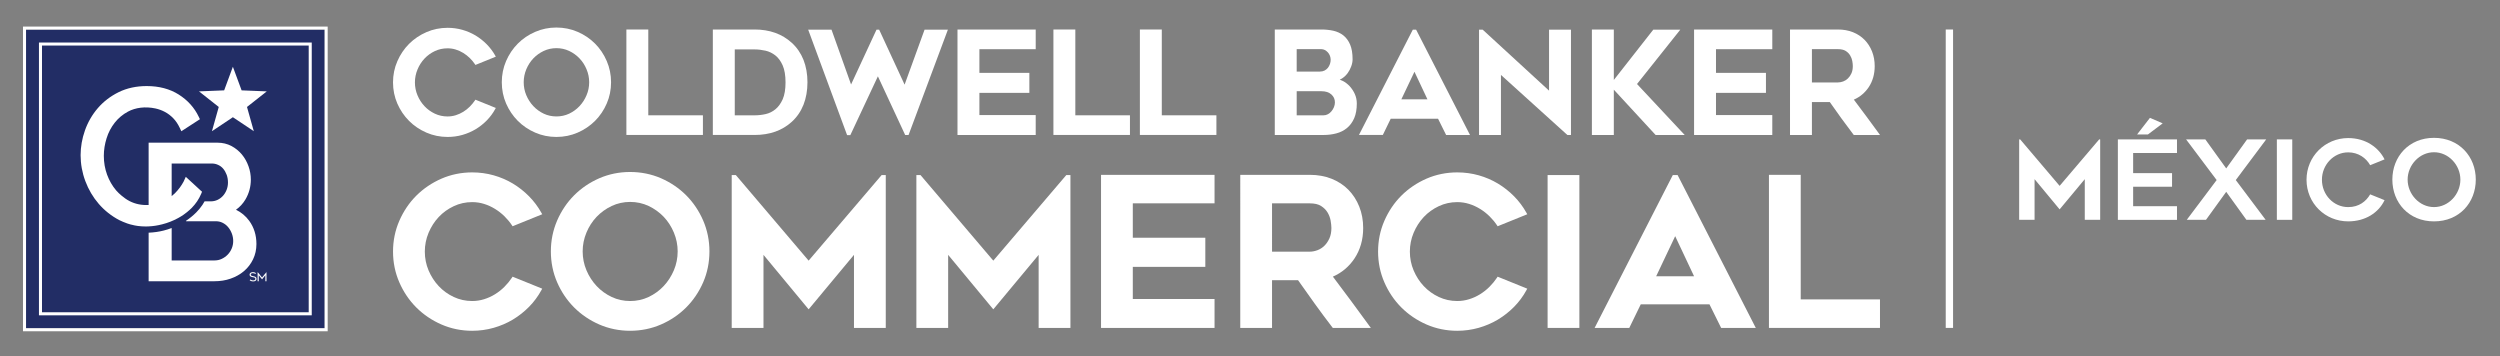 <?xml version="1.0" encoding="UTF-8" standalone="no"?>
<!-- Created with Inkscape (http://www.inkscape.org/) -->

<svg
   version="1.1"
   id="svg2"
   width="870.667"
   height="124"
   viewBox="0 0 870.667 124"
   sodipodi:docname="cbc_mexico-w.ai"
   xmlns:inkscape="http://www.inkscape.org/namespaces/inkscape"
   xmlns:sodipodi="http://sodipodi.sourceforge.net/DTD/sodipodi-0.dtd"
   xmlns="http://www.w3.org/2000/svg"
   xmlns:svg="http://www.w3.org/2000/svg">
  <rect x="0" y="0" width="870.667" height="124" fill="#808080" stroke="none"/>
  <defs
     id="defs6">
    <clipPath
       clipPathUnits="userSpaceOnUse"
       id="clipPath36">
      <path
         d="M 0,93 H 653 V 0 H 0 Z"
         id="path34" />
    </clipPath>
  </defs>
  <sodipodi:namedview
     id="namedview4"
     pagecolor="#ffffff"
     bordercolor="#000000"
     borderopacity="0.25"
     inkscape:showpageshadow="2"
     inkscape:pageopacity="0.0"
     inkscape:pagecheckerboard="0"
     inkscape:deskcolor="#d1d1d1" />
  <g
     id="g8"
     inkscape:groupmode="layer"
     inkscape:label="cbc_mexico-w"
     transform="matrix(1.333,0,0,-1.333,0,124)">
    <g
       id="g10"
       transform="translate(169.377,85.315)">
      <path
         d="M 0,0 H -5.724 V -27.549 H 14.27 v 5.132 H 0 Z"
         style="fill:#ffffff;fill-opacity:1;fill-rule:nonzero;stroke:none"
         id="path12" />
    </g>
    <g
       id="g14"
       transform="translate(236.341,70.909)">
      <path
         d="m 0,0 -6.649,14.368 h -0.69 l -6.649,-14.326 -5.109,14.326 h -6.095 l 10.1,-27.37 0.066,-0.183 h 0.85 L -6.978,2.174 0.145,-13.148 H 1.038 L 11.312,14.368 H 5.217 Z"
         style="fill:#ffffff;fill-opacity:1;fill-rule:nonzero;stroke:none"
         id="path16" />
    </g>
    <g
       id="g18"
       transform="translate(250.159,57.761)">
      <path
         d="M 0,0 H 20.435 V 5.207 H 5.724 v 5.785 h 13.054 v 5.241 H 5.724 v 6.184 h 14.711 v 5.132 H 0 Z"
         style="fill:#ffffff;fill-opacity:1;fill-rule:nonzero;stroke:none"
         id="path20" />
    </g>
    <g
       id="g22"
       transform="translate(280.947,85.315)">
      <path
         d="M 0,0 H -5.724 V -27.549 H 14.27 v 5.132 H 0 Z"
         style="fill:#ffffff;fill-opacity:1;fill-rule:nonzero;stroke:none"
         id="path24" />
    </g>
    <g
       id="g26"
       transform="translate(303.536,85.315)">
      <path
         d="M 0,0 H -5.724 V -27.549 H 14.27 v 5.132 H 0 Z"
         style="fill:#ffffff;fill-opacity:1;fill-rule:nonzero;stroke:none"
         id="path28" />
    </g>
    <g
       id="g30">
      <g
         id="g32"
         clip-path="url(#clipPath36)">
        <g
           id="g38"
           transform="translate(352.646,70.478)">
          <path
             d="m 0,0 c -0.54,0.587 -1.155,1.056 -1.831,1.399 -0.259,0.136 -0.517,0.244 -0.784,0.333 0.211,0.09 0.408,0.198 0.61,0.325 0.563,0.375 1.052,0.84 1.456,1.385 0.394,0.54 0.704,1.136 0.934,1.775 0.235,0.638 0.352,1.263 0.352,1.831 0,1.559 -0.216,2.864 -0.648,3.864 -0.441,1.015 -1.038,1.822 -1.784,2.405 -0.747,0.577 -1.62,0.976 -2.616,1.202 -0.981,0.211 -2.033,0.319 -3.122,0.319 H -19.59 v -27.559 h 12.749 c 1.169,0 2.291,0.141 3.333,0.418 1.057,0.277 1.991,0.752 2.775,1.395 0.794,0.653 1.433,1.517 1.893,2.569 0.451,1.051 0.681,2.343 0.681,3.845 0,0.869 -0.174,1.705 -0.517,2.47 C 0.977,-1.263 0.53,-0.587 0,0 m -3.879,-4.217 c 0,-0.404 -0.084,-0.807 -0.239,-1.202 -0.164,-0.404 -0.38,-0.77 -0.658,-1.103 -0.267,-0.329 -0.586,-0.592 -0.948,-0.78 -0.352,-0.188 -0.728,-0.282 -1.117,-0.282 h -7.025 v 6.297 H -7.4 c 1.103,0 1.976,-0.282 2.596,-0.845 0.625,-0.568 0.925,-1.249 0.925,-2.085 M -4.987,6.945 C -4.987,6.583 -5.048,6.203 -5.175,5.827 -5.301,5.447 -5.485,5.109 -5.719,4.817 -5.949,4.531 -6.245,4.292 -6.588,4.113 -6.926,3.94 -7.339,3.846 -7.804,3.846 h -6.062 v 5.86 h 6.433 c 0.319,0 0.629,-0.08 0.925,-0.231 0.291,-0.159 0.559,-0.361 0.784,-0.61 0.221,-0.239 0.404,-0.535 0.535,-0.873 0.132,-0.338 0.202,-0.69 0.202,-1.047"
             style="fill:#ffffff;fill-opacity:1;fill-rule:nonzero;stroke:none"
             id="path40" />
        </g>
        <g
           id="g42"
           transform="translate(369.122,85.277)">
          <path
             d="m 0,0 -14.077,-27.516 h 6.24 l 2.061,4.24 H 6.593 l 2.103,-4.24 h 6.241 L 0.858,0 Z m 3.822,-18.214 h -6.823 l 3.428,7.212 z"
             style="fill:#ffffff;fill-opacity:1;fill-rule:nonzero;stroke:none"
             id="path44" />
        </g>
        <g
           id="g46"
           transform="translate(404.715,69.337)">
          <path
             d="m 0,0 -17.266,15.866 -0.08,0.071 h -0.948 v -27.516 h 5.724 V 4.113 L 4.785,-11.579 h 0.94 V 15.937 H 0 Z"
             style="fill:#ffffff;fill-opacity:1;fill-rule:nonzero;stroke:none"
             id="path48" />
        </g>
        <g
           id="g50"
           transform="translate(439.008,85.277)">
          <path
             d="M 0,0 H -7.062 L -17.374,-13.148 V 0.038 h -5.728 v -27.554 h 5.728 v 11.837 l 10.918,-11.837 h 7.592 l -12.449,13.312 z"
             style="fill:#ffffff;fill-opacity:1;fill-rule:nonzero;stroke:none"
             id="path52" />
        </g>
        <g
           id="g54"
           transform="translate(442.603,57.761)">
          <path
             d="M 0,0 H 20.436 V 5.207 H 5.725 v 5.785 h 13.053 v 5.241 H 5.725 v 6.184 h 14.711 v 5.132 H 0 Z"
             style="fill:#ffffff;fill-opacity:1;fill-rule:nonzero;stroke:none"
             id="path56" />
        </g>
        <g
           id="g58"
           transform="translate(473.391,66.353)">
          <path
             d="M 0,0 H 4.681 C 5.686,-1.437 6.695,-2.865 7.687,-4.236 8.72,-5.663 9.785,-7.09 10.851,-8.485 l 0.085,-0.108 h 6.851 l -0.32,0.446 c -2.141,2.935 -4.324,5.893 -6.512,8.786 1.596,0.695 2.892,1.784 3.878,3.244 1.043,1.568 1.572,3.419 1.572,5.508 0,1.376 -0.233,2.667 -0.698,3.846 -0.471,1.174 -1.127,2.192 -1.963,3.038 -0.842,0.854 -1.86,1.516 -3.029,1.986 -1.178,0.465 -2.488,0.7 -3.898,0.7 H -5.725 V -8.593 H 0 Z M 9.41,6.179 C 9.048,5.827 8.63,5.564 8.17,5.39 7.701,5.226 7.24,5.132 6.812,5.132 H 0 v 8.696 h 6.812 c 0.845,0 1.527,-0.159 2.016,-0.469 0.502,-0.319 0.887,-0.714 1.158,-1.165 0.278,-0.46 0.465,-0.948 0.56,-1.455 0.094,-0.522 0.136,-0.982 0.136,-1.348 0,-0.718 -0.122,-1.352 -0.356,-1.878 C 10.086,6.982 9.775,6.536 9.41,6.179"
             style="fill:#ffffff;fill-opacity:1;fill-rule:nonzero;stroke:none"
             id="path60" />
        </g>
        <g
           id="g62"
           transform="translate(127.168,81.451)">
          <path
             d="m 0,0 c -0.878,0.887 -1.855,1.653 -2.911,2.296 -1.062,0.634 -2.231,1.136 -3.461,1.484 -1.24,0.352 -2.536,0.526 -3.86,0.526 -1.944,0 -3.803,-0.38 -5.531,-1.132 -1.719,-0.747 -3.245,-1.779 -4.531,-3.061 -1.282,-1.287 -2.315,-2.813 -3.062,-4.536 -0.751,-1.719 -1.132,-3.578 -1.132,-5.532 0,-1.944 0.381,-3.803 1.127,-5.531 0.752,-1.719 1.785,-3.24 3.067,-4.527 1.286,-1.286 2.812,-2.315 4.531,-3.061 1.728,-0.752 3.587,-1.132 5.531,-1.132 1.324,0 2.62,0.174 3.86,0.526 1.23,0.352 2.399,0.85 3.461,1.484 1.056,0.634 2.042,1.409 2.911,2.296 0.873,0.887 1.625,1.892 2.221,2.996 l 0.15,0.272 -5.329,2.16 -0.127,-0.193 c -0.39,-0.572 -0.841,-1.122 -1.352,-1.633 -0.508,-0.508 -1.085,-0.963 -1.7,-1.343 -0.615,-0.381 -1.277,-0.677 -1.963,-0.893 -0.681,-0.211 -1.399,-0.319 -2.132,-0.319 -1.183,0 -2.301,0.244 -3.324,0.728 -1.033,0.488 -1.94,1.141 -2.7,1.953 -0.761,0.808 -1.381,1.757 -1.827,2.827 -0.451,1.066 -0.681,2.207 -0.681,3.39 0,1.169 0.23,2.301 0.681,3.386 0.446,1.08 1.066,2.033 1.827,2.841 0.76,0.807 1.667,1.464 2.7,1.953 1.023,0.484 2.146,0.723 3.324,0.723 0.733,0 1.451,-0.103 2.132,-0.319 0.686,-0.212 1.343,-0.507 1.963,-0.888 0.615,-0.38 1.192,-0.826 1.704,-1.329 0.512,-0.502 0.968,-1.047 1.348,-1.61 l 0.127,-0.197 5.329,2.164 -0.15,0.277 C 1.62,-1.878 0.873,-0.888 0,0"
             style="fill:#ffffff;fill-opacity:1;fill-rule:nonzero;stroke:none"
             id="path64" />
        </g>
        <g
           id="g66"
           transform="translate(155.457,81.638)">
          <path
             d="m 0,0 c -1.287,1.287 -2.808,2.319 -4.531,3.061 -1.719,0.752 -3.597,1.132 -5.565,1.132 -1.953,0 -3.812,-0.38 -5.536,-1.132 C -17.35,2.319 -18.881,1.287 -20.163,0 c -1.282,-1.287 -2.315,-2.813 -3.066,-4.55 -0.747,-1.738 -1.127,-3.602 -1.127,-5.55 0,-1.973 0.38,-3.846 1.127,-5.565 0.751,-1.728 1.784,-3.249 3.066,-4.535 1.282,-1.282 2.808,-2.316 4.531,-3.062 1.724,-0.751 3.583,-1.132 5.536,-1.132 1.968,0 3.841,0.381 5.565,1.132 1.723,0.746 3.244,1.78 4.531,3.062 1.287,1.286 2.32,2.812 3.061,4.535 0.752,1.719 1.132,3.592 1.132,5.565 0,1.948 -0.38,3.812 -1.132,5.55 C 2.32,-2.822 1.287,-1.287 0,0 m -1.526,-10.1 c 0,-1.188 -0.23,-2.329 -0.686,-3.391 -0.446,-1.075 -1.066,-2.028 -1.836,-2.85 -0.77,-0.822 -1.685,-1.479 -2.709,-1.972 -1.028,-0.484 -2.146,-0.723 -3.324,-0.723 -1.174,0 -2.301,0.239 -3.32,0.723 -1.033,0.493 -1.944,1.15 -2.71,1.972 -0.774,0.822 -1.39,1.775 -1.845,2.85 -0.451,1.062 -0.676,2.203 -0.676,3.391 0,1.159 0.23,2.296 0.676,3.376 0.455,1.084 1.071,2.042 1.836,2.845 0.775,0.813 1.686,1.465 2.719,1.954 1.019,0.483 2.146,0.728 3.32,0.728 1.178,0 2.296,-0.245 3.324,-0.728 1.024,-0.489 1.939,-1.141 2.709,-1.954 0.77,-0.803 1.39,-1.761 1.836,-2.845 0.456,-1.08 0.686,-2.217 0.686,-3.376"
             style="fill:#ffffff;fill-opacity:1;fill-rule:nonzero;stroke:none"
             id="path68" />
        </g>
        <g
           id="g70"
           transform="translate(206.853,81.85)">
          <path
             d="m 0,0 c -2.526,2.301 -5.78,3.465 -9.687,3.465 h -10.927 v -27.553 h 10.927 c 1.939,0 3.742,0.286 5.376,0.859 1.634,0.582 3.085,1.446 4.311,2.568 1.348,1.226 2.385,2.728 3.076,4.475 0.68,1.733 1.033,3.71 1.033,5.879 0,2.136 -0.353,4.099 -1.033,5.832 C 2.385,-2.738 1.352,-1.226 0,0 m -1.62,-10.344 c 0,-1.827 -0.254,-3.311 -0.747,-4.429 -0.497,-1.103 -1.136,-1.986 -1.897,-2.601 -0.76,-0.624 -1.62,-1.047 -2.554,-1.258 -0.963,-0.216 -1.921,-0.324 -2.855,-0.324 h -5.212 v 17.218 h 5.212 c 0.911,0 1.86,-0.117 2.813,-0.328 0.934,-0.212 1.803,-0.629 2.582,-1.24 0.77,-0.605 1.414,-1.484 1.911,-2.601 0.493,-1.127 0.747,-2.62 0.747,-4.437"
             style="fill:#ffffff;fill-opacity:1;fill-rule:nonzero;stroke:none"
             id="path72" />
        </g>
        <g
           id="g74"
           transform="translate(114.623,36.328)">
          <path
             d="m 0,0 c 1.099,1.169 2.413,2.118 3.921,2.827 1.488,0.704 3.113,1.062 4.822,1.062 1.066,0 2.104,-0.156 3.095,-0.466 0.99,-0.305 1.948,-0.741 2.85,-1.296 0.901,-0.549 1.728,-1.196 2.47,-1.921 0.742,-0.731 1.399,-1.516 1.958,-2.352 l 0.178,-0.272 7.748,3.137 -0.23,0.403 c -0.869,1.56 -1.949,3.001 -3.217,4.287 -1.268,1.287 -2.695,2.404 -4.226,3.329 -1.54,0.925 -3.23,1.65 -5.024,2.157 -1.794,0.506 -3.681,0.759 -5.602,0.759 -2.817,0 -5.527,-0.549 -8.025,-1.633 -2.493,-1.089 -4.709,-2.587 -6.578,-4.448 -1.864,-1.864 -3.357,-4.08 -4.442,-6.578 -1.09,-2.498 -1.639,-5.198 -1.639,-8.029 0,-2.826 0.549,-5.527 1.639,-8.025 1.085,-2.503 2.582,-4.714 4.442,-6.579 1.869,-1.864 4.08,-3.362 6.578,-4.451 2.498,-1.09 5.208,-1.639 8.025,-1.639 1.921,0 3.808,0.263 5.602,0.77 1.784,0.507 3.475,1.23 5.024,2.156 1.531,0.924 2.958,2.042 4.226,3.329 1.268,1.286 2.348,2.747 3.226,4.348 l 0.216,0.399 -7.743,3.132 -0.178,-0.277 c -0.559,-0.836 -1.216,-1.63 -1.958,-2.376 -0.742,-0.741 -1.569,-1.395 -2.47,-1.948 -0.892,-0.55 -1.855,-0.987 -2.85,-1.291 -0.991,-0.311 -2.029,-0.466 -3.095,-0.466 -1.709,0 -3.339,0.357 -4.822,1.057 -1.508,0.705 -2.822,1.663 -3.921,2.832 -1.104,1.173 -1.991,2.549 -2.653,4.107 -0.653,1.546 -0.981,3.198 -0.981,4.922 0,1.69 0.328,3.339 0.981,4.902 C -1.991,-2.559 -1.104,-1.174 0,0"
             style="fill:#ffffff;fill-opacity:1;fill-rule:nonzero;stroke:none"
             id="path76" />
        </g>
        <g
           id="g78"
           transform="translate(164.64,14.375)">
          <path
             d="m 0,0 c -1.709,0 -3.334,0.356 -4.818,1.056 -1.498,0.709 -2.822,1.667 -3.939,2.855 -1.118,1.193 -2.019,2.583 -2.667,4.132 -0.653,1.555 -0.986,3.208 -0.986,4.931 0,1.681 0.333,3.334 0.986,4.902 0.648,1.568 1.549,2.958 2.667,4.132 1.117,1.165 2.441,2.118 3.939,2.827 1.484,0.7 3.109,1.056 4.818,1.056 1.709,0 3.334,-0.356 4.818,-1.056 1.497,-0.709 2.822,-1.662 3.939,-2.827 1.118,-1.174 2.01,-2.564 2.667,-4.132 0.653,-1.568 0.986,-3.221 0.986,-4.902 0,-1.723 -0.333,-3.376 -0.986,-4.931 C 10.767,6.494 9.875,5.104 8.757,3.911 7.64,2.723 6.311,1.765 4.818,1.056 3.334,0.356 1.709,0 0,0 m 14.627,27.629 c -1.864,1.864 -4.076,3.362 -6.57,4.451 -2.502,1.085 -5.226,1.634 -8.08,1.634 -2.832,0 -5.532,-0.549 -8.035,-1.634 -2.498,-1.089 -4.709,-2.587 -6.574,-4.451 -1.864,-1.864 -3.357,-4.09 -4.446,-6.602 -1.085,-2.517 -1.639,-5.226 -1.639,-8.053 0,-2.865 0.554,-5.583 1.639,-8.081 1.089,-2.503 2.582,-4.71 4.446,-6.58 1.865,-1.863 4.076,-3.361 6.574,-4.45 2.503,-1.085 5.208,-1.634 8.035,-1.634 2.854,0 5.573,0.549 8.08,1.643 2.494,1.08 4.71,2.578 6.57,4.441 1.864,1.87 3.362,4.077 4.451,6.58 1.085,2.498 1.634,5.216 1.634,8.081 0,2.827 -0.549,5.536 -1.634,8.053 -1.089,2.512 -2.587,4.738 -4.451,6.602"
             style="fill:#ffffff;fill-opacity:1;fill-rule:nonzero;stroke:none"
             id="path80" />
        </g>
        <g
           id="g82"
           transform="translate(211.267,24.926)">
          <path
             d="m 0,0 -19.022,22.365 h -1.075 v -39.94 h 8.302 V 1.513 L 0,-12.721 11.847,1.513 v -19.088 h 8.306 v 39.94 h -1.075 z"
             style="fill:#ffffff;fill-opacity:1;fill-rule:nonzero;stroke:none"
             id="path84" />
        </g>
        <g
           id="g86"
           transform="translate(259.514,24.926)">
          <path
             d="m 0,0 -19.022,22.365 h -1.075 v -39.94 h 8.302 V 1.513 L 0,-12.721 11.847,1.513 v -19.088 h 8.306 v 39.94 h -1.075 z"
             style="fill:#ffffff;fill-opacity:1;fill-rule:nonzero;stroke:none"
             id="path88" />
        </g>
        <g
           id="g90"
           transform="translate(287.661,7.353)">
          <path
             d="M 0,0 H 29.657 V 7.56 H 8.302 v 8.39 h 18.946 v 7.608 H 8.302 v 8.982 h 21.355 v 7.451 H 0 Z"
             style="fill:#ffffff;fill-opacity:1;fill-rule:nonzero;stroke:none"
             id="path92" />
        </g>
        <g
           id="g94"
           transform="translate(332.339,39.894)">
          <path
             d="m 0,0 h 9.884 c 1.235,0 2.218,-0.23 2.93,-0.69 0.723,-0.456 1.292,-1.025 1.686,-1.681 0.399,-0.667 0.671,-1.382 0.803,-2.109 0.132,-0.76 0.206,-1.422 0.206,-1.962 0,-1.043 -0.178,-1.958 -0.525,-2.724 -0.353,-0.771 -0.798,-1.424 -1.329,-1.935 -0.526,-0.511 -1.132,-0.892 -1.799,-1.141 -0.685,-0.253 -1.347,-0.38 -1.972,-0.38 l -9.884,0 z m 15.899,-19.145 c 2.31,1.009 4.198,2.592 5.622,4.714 1.52,2.274 2.291,4.959 2.291,7.989 0,2.005 -0.343,3.882 -1.02,5.583 -0.676,1.699 -1.638,3.182 -2.85,4.418 -1.207,1.229 -2.695,2.198 -4.395,2.874 -1.709,0.675 -3.606,1.018 -5.649,1.018 h -18.2 V -32.541 H 0 v 12.472 h 6.794 c 1.456,-2.09 2.921,-4.157 4.367,-6.148 1.489,-2.069 3.038,-4.15 4.588,-6.165 l 0.127,-0.159 h 9.936 l -0.47,0.647 c -3.094,4.264 -6.269,8.551 -9.443,12.749"
             style="fill:#ffffff;fill-opacity:1;fill-rule:nonzero;stroke:none"
             id="path96" />
        </g>
        <g
           id="g98"
           transform="translate(371.983,36.328)">
          <path
             d="m 0,0 c 1.099,1.169 2.413,2.118 3.921,2.827 1.487,0.704 3.112,1.062 4.821,1.062 1.067,0 2.105,-0.156 3.096,-0.466 0.989,-0.305 1.947,-0.741 2.85,-1.296 0.901,-0.549 1.728,-1.196 2.469,-1.921 0.742,-0.731 1.4,-1.516 1.958,-2.352 l 0.179,-0.272 7.748,3.137 -0.23,0.403 c -0.87,1.56 -1.95,3.001 -3.217,4.287 -1.269,1.287 -2.696,2.404 -4.227,3.329 -1.54,0.925 -3.229,1.65 -5.023,2.157 -1.794,0.506 -3.682,0.759 -5.603,0.759 -2.816,0 -5.526,-0.549 -8.024,-1.633 -2.493,-1.089 -4.709,-2.587 -6.578,-4.448 -1.865,-1.864 -3.358,-4.08 -4.443,-6.578 -1.09,-2.498 -1.638,-5.198 -1.638,-8.029 0,-2.826 0.548,-5.527 1.638,-8.025 1.085,-2.503 2.582,-4.714 4.443,-6.579 1.869,-1.864 4.08,-3.362 6.578,-4.451 2.498,-1.09 5.208,-1.639 8.024,-1.639 1.921,0 3.809,0.263 5.603,0.77 1.784,0.507 3.474,1.23 5.023,2.156 1.531,0.924 2.958,2.042 4.227,3.329 1.267,1.286 2.356,2.747 3.225,4.348 l 0.216,0.399 -7.742,3.132 -0.179,-0.277 c -0.558,-0.836 -1.216,-1.63 -1.958,-2.376 -0.741,-0.741 -1.568,-1.395 -2.469,-1.948 -0.892,-0.55 -1.855,-0.987 -2.85,-1.291 -0.991,-0.311 -2.029,-0.466 -3.096,-0.466 -1.709,0 -3.338,0.357 -4.821,1.057 -1.508,0.705 -2.822,1.663 -3.921,2.832 -1.104,1.173 -1.991,2.549 -2.653,4.107 -0.654,1.546 -0.982,3.198 -0.982,4.922 0,1.69 0.328,3.339 0.982,4.902 C -1.991,-2.559 -1.104,-1.174 0,0"
             style="fill:#ffffff;fill-opacity:1;fill-rule:nonzero;stroke:none"
             id="path100" />
        </g>
        <path
           d="m 404.335,7.35 h 8.302 v 39.937 h -8.302 z"
           style="fill:#ffffff;fill-opacity:1;fill-rule:nonzero;stroke:none"
           id="path102" />
        <g
           id="g104"
           transform="translate(442.598,20.852)">
          <path
             d="M 0,0 H -9.897 L -4.93,10.467 Z M -5.55,26.441 -25.98,-13.5 h 9.057 l 2.996,6.156 H 4.029 L 7.076,-13.5 h 9.053 l -20.43,39.941 z"
             style="fill:#ffffff;fill-opacity:1;fill-rule:nonzero;stroke:none"
             id="path106" />
        </g>
        <g
           id="g108"
           transform="translate(470.467,14.804)">
          <path
             d="M 0,0 V 32.54 H -8.303 V -7.452 H 20.706 V 0 Z"
             style="fill:#ffffff;fill-opacity:1;fill-rule:nonzero;stroke:none"
             id="path110" />
        </g>
        <path
           d="M 84.819,85.287 H 6.806 V 7.269 h 78.013 z"
           style="fill:#222d65;fill-opacity:1;fill-rule:nonzero;stroke:none"
           id="path112" />
        <path
           d="m 81.447,10.641 h -71.27 v 71.271 h 71.27 z M 10.971,11.44 H 80.654 V 81.123 H 10.971 Z"
           style="fill:#ffffff;fill-opacity:1;fill-rule:nonzero;stroke:none"
           id="path114" />
        <g
           id="g116"
           transform="translate(55.372,58.744)">
          <path
             d="M 0,0 5.47,3.653 10.941,0 9.161,6.334 14.326,10.405 7.752,10.673 5.47,16.838 3.193,10.673 -3.381,10.405 1.78,6.334 Z"
             style="fill:#ffffff;fill-opacity:1;fill-rule:nonzero;stroke:none"
             id="path118" />
        </g>
        <g
           id="g120"
           transform="translate(65.112,35.334)">
          <path
             d="m 0,0 c -0.911,1.243 -2.071,2.211 -3.456,2.892 1.009,0.713 1.836,1.62 2.479,2.7 0.93,1.583 1.4,3.329 1.4,5.188 0,1.16 -0.198,2.324 -0.606,3.462 -0.404,1.14 -0.982,2.177 -1.719,3.07 -0.751,0.907 -1.667,1.658 -2.733,2.226 -1.089,0.578 -2.315,0.874 -3.643,0.874 H -26.281 V 4.137 c -1.785,-0.1 -3.461,0.239 -4.949,0.995 -0.766,0.393 -1.465,0.888 -2.123,1.445 -0.502,0.424 -0.986,0.864 -1.423,1.376 -1,1.185 -1.798,2.565 -2.362,4.105 -0.563,1.54 -0.849,3.188 -0.849,4.907 0,1.531 0.244,3.079 0.718,4.592 0.465,1.507 1.183,2.869 2.127,4.07 0.93,1.185 2.094,2.165 3.466,2.903 1.967,1.056 4.498,1.395 7.198,0.822 0.836,-0.184 1.657,-0.484 2.441,-0.897 0.785,-0.413 1.522,-0.973 2.184,-1.653 0.662,-0.677 1.24,-1.535 1.718,-2.55 l 0.404,-0.85 4.851,3.147 -0.315,0.648 c -1.131,2.37 -2.887,4.315 -5.217,5.794 -2.333,1.474 -5.146,2.216 -8.372,2.216 -2.714,0 -5.174,-0.536 -7.325,-1.591 -2.132,-1.053 -3.963,-2.456 -5.442,-4.17 -1.475,-1.709 -2.601,-3.663 -3.362,-5.808 -0.761,-2.146 -1.141,-4.326 -1.141,-6.48 0,-2.298 0.413,-4.58 1.235,-6.781 0.826,-2.212 2.005,-4.212 3.507,-5.949 1.508,-1.742 3.32,-3.174 5.377,-4.254 0.188,-0.105 0.385,-0.169 0.582,-0.259 0.118,-0.061 0.24,-0.112 0.366,-0.17 0.362,-0.158 0.738,-0.3 1.118,-0.435 0.254,-0.085 0.512,-0.169 0.775,-0.241 0.385,-0.107 0.779,-0.196 1.174,-0.276 0.267,-0.052 0.54,-0.099 0.812,-0.137 0.676,-0.089 1.371,-0.135 2.085,-0.135 0.239,0 0.493,0.003 0.732,0.019 1.16,0.051 2.353,0.233 3.555,0.544 1.456,0.366 2.85,0.916 4.156,1.63 0.492,0.271 0.972,0.557 1.422,0.873 0.31,0.211 0.606,0.436 0.888,0.667 0.436,0.347 0.845,0.718 1.239,1.102 0.263,0.269 0.512,0.545 0.747,0.836 0.235,0.283 0.46,0.579 0.667,0.889 0.413,0.618 0.77,1.276 1.066,1.972 l 0.22,0.549 -0.521,0.464 h 0.005 l -3.724,3.428 c 0,0 -0.38,-0.878 -0.587,-1.281 -0.211,-0.4 -0.653,-1.105 -0.953,-1.503 -0.446,-0.582 -0.817,-1.028 -1.301,-1.513 -0.272,-0.271 -0.558,-0.511 -0.849,-0.746 V 14.97 H -9.79 c 0.596,0 1.145,-0.114 1.671,-0.363 0.521,-0.234 0.968,-0.572 1.324,-0.996 0.376,-0.445 0.677,-0.985 0.907,-1.6 0.225,-0.62 0.338,-1.296 0.338,-2.01 C -5.55,9.33 -5.672,8.69 -5.907,8.086 -6.147,7.484 -6.466,6.959 -6.865,6.517 -7.274,6.07 -7.738,5.724 -8.297,5.461 -8.823,5.212 -9.429,5.081 -10.081,5.081 h -1.583 C -11.838,4.766 -12.03,4.45 -12.227,4.15 -12.706,3.441 -13.251,2.783 -13.852,2.179 -14.646,1.39 -15.519,0.671 -16.449,0.047 c -0.155,-0.104 -0.084,-0.16 -0.009,-0.16 h 0.516 7.222 c 0.644,0 1.245,-0.136 1.775,-0.408 0.549,-0.273 1.029,-0.644 1.418,-1.11 0.404,-0.477 0.737,-1.036 0.982,-1.68 0.239,-0.633 0.361,-1.295 0.361,-1.972 0,-0.666 -0.127,-1.311 -0.38,-1.93 -0.249,-0.61 -0.601,-1.15 -1.047,-1.61 -0.446,-0.465 -0.977,-0.841 -1.564,-1.118 -0.568,-0.273 -1.202,-0.413 -1.883,-0.413 h -11.203 v 8.47 c -0.672,-0.254 -1.367,-0.478 -2.067,-0.652 -1.22,-0.315 -2.493,-0.498 -3.878,-0.564 -0.024,0 -0.052,-0.004 -0.075,-0.004 v -12.683 h 17.223 c 1.479,0 2.893,0.225 4.184,0.677 1.31,0.455 2.474,1.102 3.475,1.943 1.004,0.854 1.817,1.893 2.394,3.095 0.592,1.211 0.888,2.558 0.888,4.014 C 1.883,-3.752 1.249,-1.715 0,0"
             style="fill:#ffffff;fill-opacity:1;fill-rule:nonzero;stroke:none"
             id="path122" />
        </g>
        <g
           id="g124"
           transform="translate(65.227,19.814)">
          <path
             d="m 0,0 0.169,0.206 c 0.188,-0.15 0.437,-0.253 0.761,-0.253 0.371,0 0.568,0.178 0.568,0.407 0,0.292 -0.296,0.363 -0.639,0.424 -0.296,0.056 -0.878,0.127 -0.878,0.656 0,0.518 0.484,0.672 0.85,0.672 0.371,0 0.61,-0.112 0.812,-0.254 L 1.493,1.629 C 1.272,1.778 1.094,1.845 0.817,1.845 0.606,1.845 0.282,1.746 0.282,1.451 0.282,1.16 0.761,1.08 1.042,1.027 1.329,0.967 1.794,0.873 1.794,0.36 1.794,-0.118 1.399,-0.315 0.944,-0.315 0.507,-0.315 0.23,-0.188 0,0"
             style="fill:#ffffff;fill-opacity:1;fill-rule:nonzero;stroke:none"
             id="path126" />
        </g>
        <g
           id="g128"
           transform="translate(67.303,19.546)">
          <path
             d="M 0,0 V 2.343 H 0.056 L 1.16,0.976 2.273,2.343 H 2.32 V 0 H 2.028 V 1.578 L 1.16,0.487 0.296,1.578 V 0 Z"
             style="fill:#ffffff;fill-opacity:1;fill-rule:nonzero;stroke:none"
             id="path130" />
        </g>
        <g
           id="g132"
           transform="translate(85.611,86.079)">
          <path
             d="m 0,0 h -0.798 -78.008 -0.798 v -0.798 -78.009 -0.797 H -78.806 -0.798 0 v 0.797 l 0,78.009 z m -0.798,-78.807 h -78.013 v 78.014 h 78.013 z"
             style="fill:#ffffff;fill-opacity:1;fill-rule:nonzero;stroke:none"
             id="path134" />
        </g>
        <g
           id="g136"
           transform="translate(548.702,56.606)">
          <path
             d="m 0,0 v -21.018 h -4.024 v 10.627 l -6.569,-7.894 -6.547,7.894 v -10.627 h -4.023 V 0 H -20.9 L -10.593,-12.143 -0.259,0 Z"
             style="fill:#ffffff;fill-opacity:1;fill-rule:nonzero;stroke:none"
             id="path138" />
        </g>
        <g
           id="g140"
           transform="translate(561.707,62.233)">
          <path
             d="m 0,0 3.329,-1.437 -3.85,-2.897 h -2.836 z m -4.391,-9.185 v -5.253 H 5.775 v -3.565 H -4.391 v -5.081 H 7.066 v -3.563 H -8.382 V -5.63 H 7.066 v -3.555 z"
             style="fill:#ffffff;fill-opacity:1;fill-rule:nonzero;stroke:none"
             id="path142" />
        </g>
        <g
           id="g144"
           transform="translate(579.134,45.982)">
          <path
             d="m 0,0 -7.983,10.621 h 5.025 l 5.456,-7.579 5.456,7.579 h 4.992 L 4.996,0 12.805,-10.392 H 7.776 l -5.278,7.316 -5.283,-7.316 H -7.81 Z"
             style="fill:#ffffff;fill-opacity:1;fill-rule:nonzero;stroke:none"
             id="path146" />
        </g>
        <path
           d="m 598.888,35.589 h -4.023 v 21.018 h 4.023 z"
           style="fill:#ffffff;fill-opacity:1;fill-rule:nonzero;stroke:none"
           id="path148" />
        <g
           id="g150"
           transform="translate(613.5,53.218)">
          <path
             d="m 0,0 c -3.794,0 -6.859,-3.245 -6.859,-7.151 0,-3.963 3.065,-7.152 6.859,-7.152 2.813,0 4.682,1.498 5.743,3.334 L 9.504,-12.49 C 7.954,-15.763 4.503,-18.031 0,-18.031 c -6.001,0 -10.885,4.709 -10.885,10.88 0,6.118 4.884,10.884 10.885,10.884 4.682,0 8.006,-2.555 9.504,-5.569 L 5.743,-3.357 C 4.682,-1.46 2.639,0 0,0"
             style="fill:#ffffff;fill-opacity:1;fill-rule:nonzero;stroke:none"
             id="path152" />
        </g>
        <g
           id="g154"
           transform="translate(629.031,46.098)">
          <path
             d="m 0,0 c 0,-3.818 3.099,-7.18 6.888,-7.18 3.817,0 6.893,3.362 6.893,7.18 0,3.794 -3.076,7.151 -6.893,7.151 C 3.099,7.151 0,3.794 0,0 m -3.991,0 c 0,6.001 4.305,10.912 10.879,10.912 6.601,0 10.918,-4.911 10.918,-10.912 0,-6.029 -4.317,-10.913 -10.918,-10.913 -6.574,0 -10.879,4.884 -10.879,10.913"
             style="fill:#ffffff;fill-opacity:1;fill-rule:nonzero;stroke:none"
             id="path156" />
        </g>
        <path
           d="m 508.352,85.315 h 1.916 V 7.354 h -1.916 z"
           style="fill:#ffffff;fill-opacity:1;fill-rule:nonzero;stroke:none"
           id="path158" />
      </g>
    </g>
  </g>
</svg>
